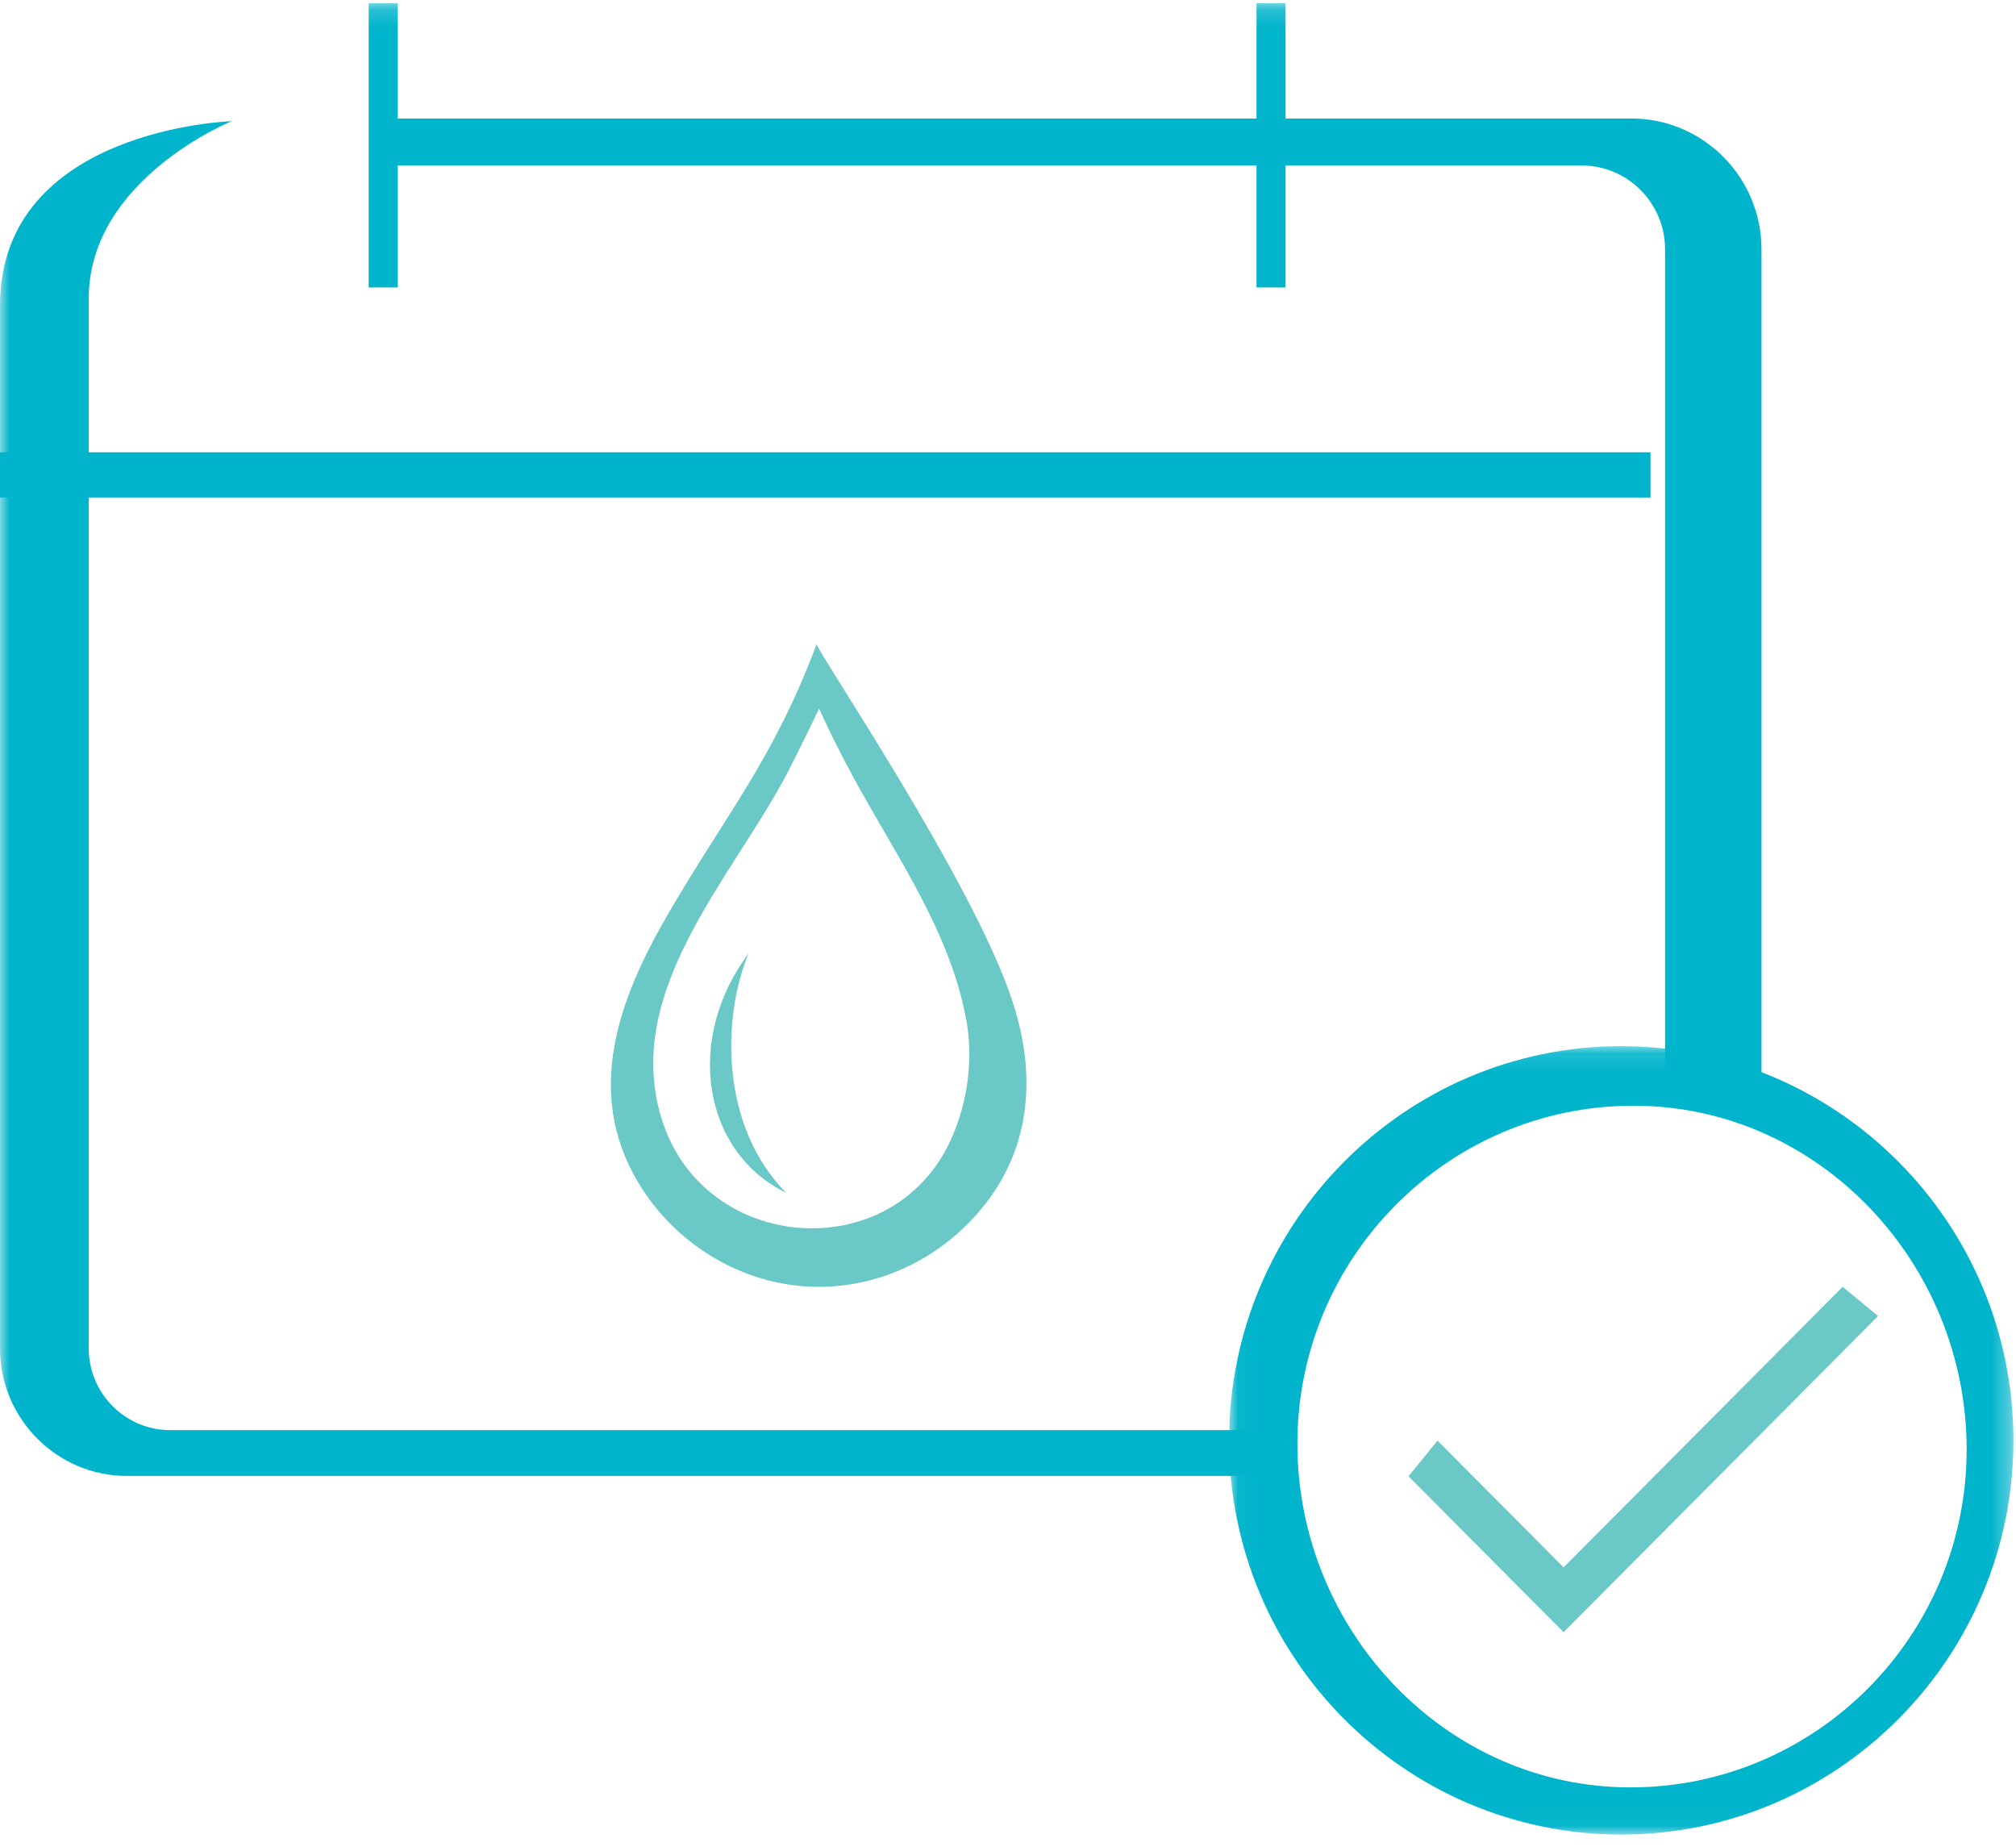 <?xml version="1.0" encoding="UTF-8"?>
<svg width="107px" height="98px" viewBox="0 0 107 98" version="1.1" xmlns="http://www.w3.org/2000/svg" xmlns:xlink="http://www.w3.org/1999/xlink">
    <!-- Generator: Sketch 59.1 (86144) - https://sketch.com -->
    <title>Group 17</title>
    <desc>Created with Sketch.</desc>
    <defs>
        <polygon id="path-1" points="0.031 0.13 41.66 0.13 41.66 41.968 0.031 41.968"></polygon>
        <polygon id="path-3" points="0 97.353 106.864 97.353 106.864 0.169 0 0.169"></polygon>
    </defs>
    <g id="00_首頁-Homepage" stroke="none" stroke-width="1" fill="none" fill-rule="evenodd">
        <g id="index01" transform="translate(-1044, -1728)">
            <g id="Group-17" transform="translate(1044, 1728)">
                <polygon id="Fill-1" fill="#00B4CB" points="0 26.4 87.6 26.4 87.6 24 0 24"></polygon>
                <g id="Group-16">
                    <g id="Group-4" transform="translate(65.204, 55.385)">
                        <mask id="mask-2" fill="white">
                            <use xlink:href="#path-1"></use>
                        </mask>
                        <g id="Clip-3"></g>
                        <path d="M21.494,3.29 C11.659,3.29 3.655,11.332 3.655,21.219 C3.655,31.105 11.502,39.464 21.337,39.464 C31.173,39.464 39.177,31.421 39.177,21.535 C39.177,11.648 31.33,3.29 21.494,3.29 M20.846,41.968 C9.369,41.968 0.031,32.584 0.031,21.049 C0.031,9.514 9.369,0.13 20.846,0.13 C32.323,0.13 41.66,9.514 41.66,21.049 C41.66,32.584 32.323,41.968 20.846,41.968" id="Fill-2" fill="#00B4CB" mask="url(#mask-2)"></path>
                    </g>
                    <polygon id="Fill-5" fill="#6AC8C6" points="82.989 86.613 74.757 78.34 76.297 76.448 82.989 83.173 97.798 68.287 99.68 69.835"></polygon>
                    <path d="M50.461,60.494 C47.377,67.266 37.361,66.525 35.129,59.407 C33.009,52.647 38.798,46.655 41.729,41.13 C42.279,40.093 43.461,37.635 43.476,37.6 C43.867,38.488 44.301,39.356 44.826,40.37 C47.134,44.83 50.367,49.091 51.289,54.137 C51.669,56.22 51.361,58.52 50.461,60.494 M53.78,53.267 C51.781,46.95 43.236,34.38 43.344,34.174 C41.051,40.318 38.472,43.294 35.416,48.574 C32.878,52.958 30.988,57.932 33.877,62.758 C35.74,65.869 39.046,67.986 42.661,68.257 C46.421,68.539 50.036,66.816 52.332,63.842 C53.46,62.38 54.15,60.729 54.383,58.934 C54.641,56.946 54.351,55.073 53.78,53.267" id="Fill-7" fill="#6AC8C6"></path>
                    <path d="M39.735,50.59 C36.331,55.128 37.271,61.117 41.72,63.294 C38.154,59.664 38.353,53.858 39.735,50.59" id="Fill-9" fill="#6AC8C6"></path>
                    <mask id="mask-4" fill="white">
                        <use xlink:href="#path-3"></use>
                    </mask>
                    <g id="Clip-12"></g>
                    <polygon id="Fill-11" fill="#00B4CB" mask="url(#mask-4)" points="19.568 15.254 21.108 15.254 21.108 0.169 19.568 0.169"></polygon>
                    <polygon id="Fill-13" fill="#00B4CB" mask="url(#mask-4)" points="66.69 15.254 68.23 15.254 68.23 0.169 66.69 0.169"></polygon>
                    <path d="M0,16.222 L0,71.552 C0,75.285 3.023,78.322 6.739,78.322 L67.139,78.322 L67.139,75.89 L9.028,75.89 C6.648,75.89 4.71,73.944 4.71,71.552 L4.71,15.838 C4.71,9.502 12.3,6.43 12.3,6.43 C12.3,6.43 0,6.814 0,16.222" id="Fill-14" fill="#00B4CB" mask="url(#mask-4)"></path>
                    <path d="M86.584,6.288 L20.156,6.288 L20.156,8.782 L83.949,8.782 C86.39,8.782 88.375,10.777 88.375,13.23 L88.375,57.886 L93.491,57.886 L93.491,13.23 C93.491,9.402 90.391,6.288 86.584,6.288" id="Fill-15" fill="#00B4CB" mask="url(#mask-4)"></path>
                </g>
            </g>
        </g>
    </g>
</svg>